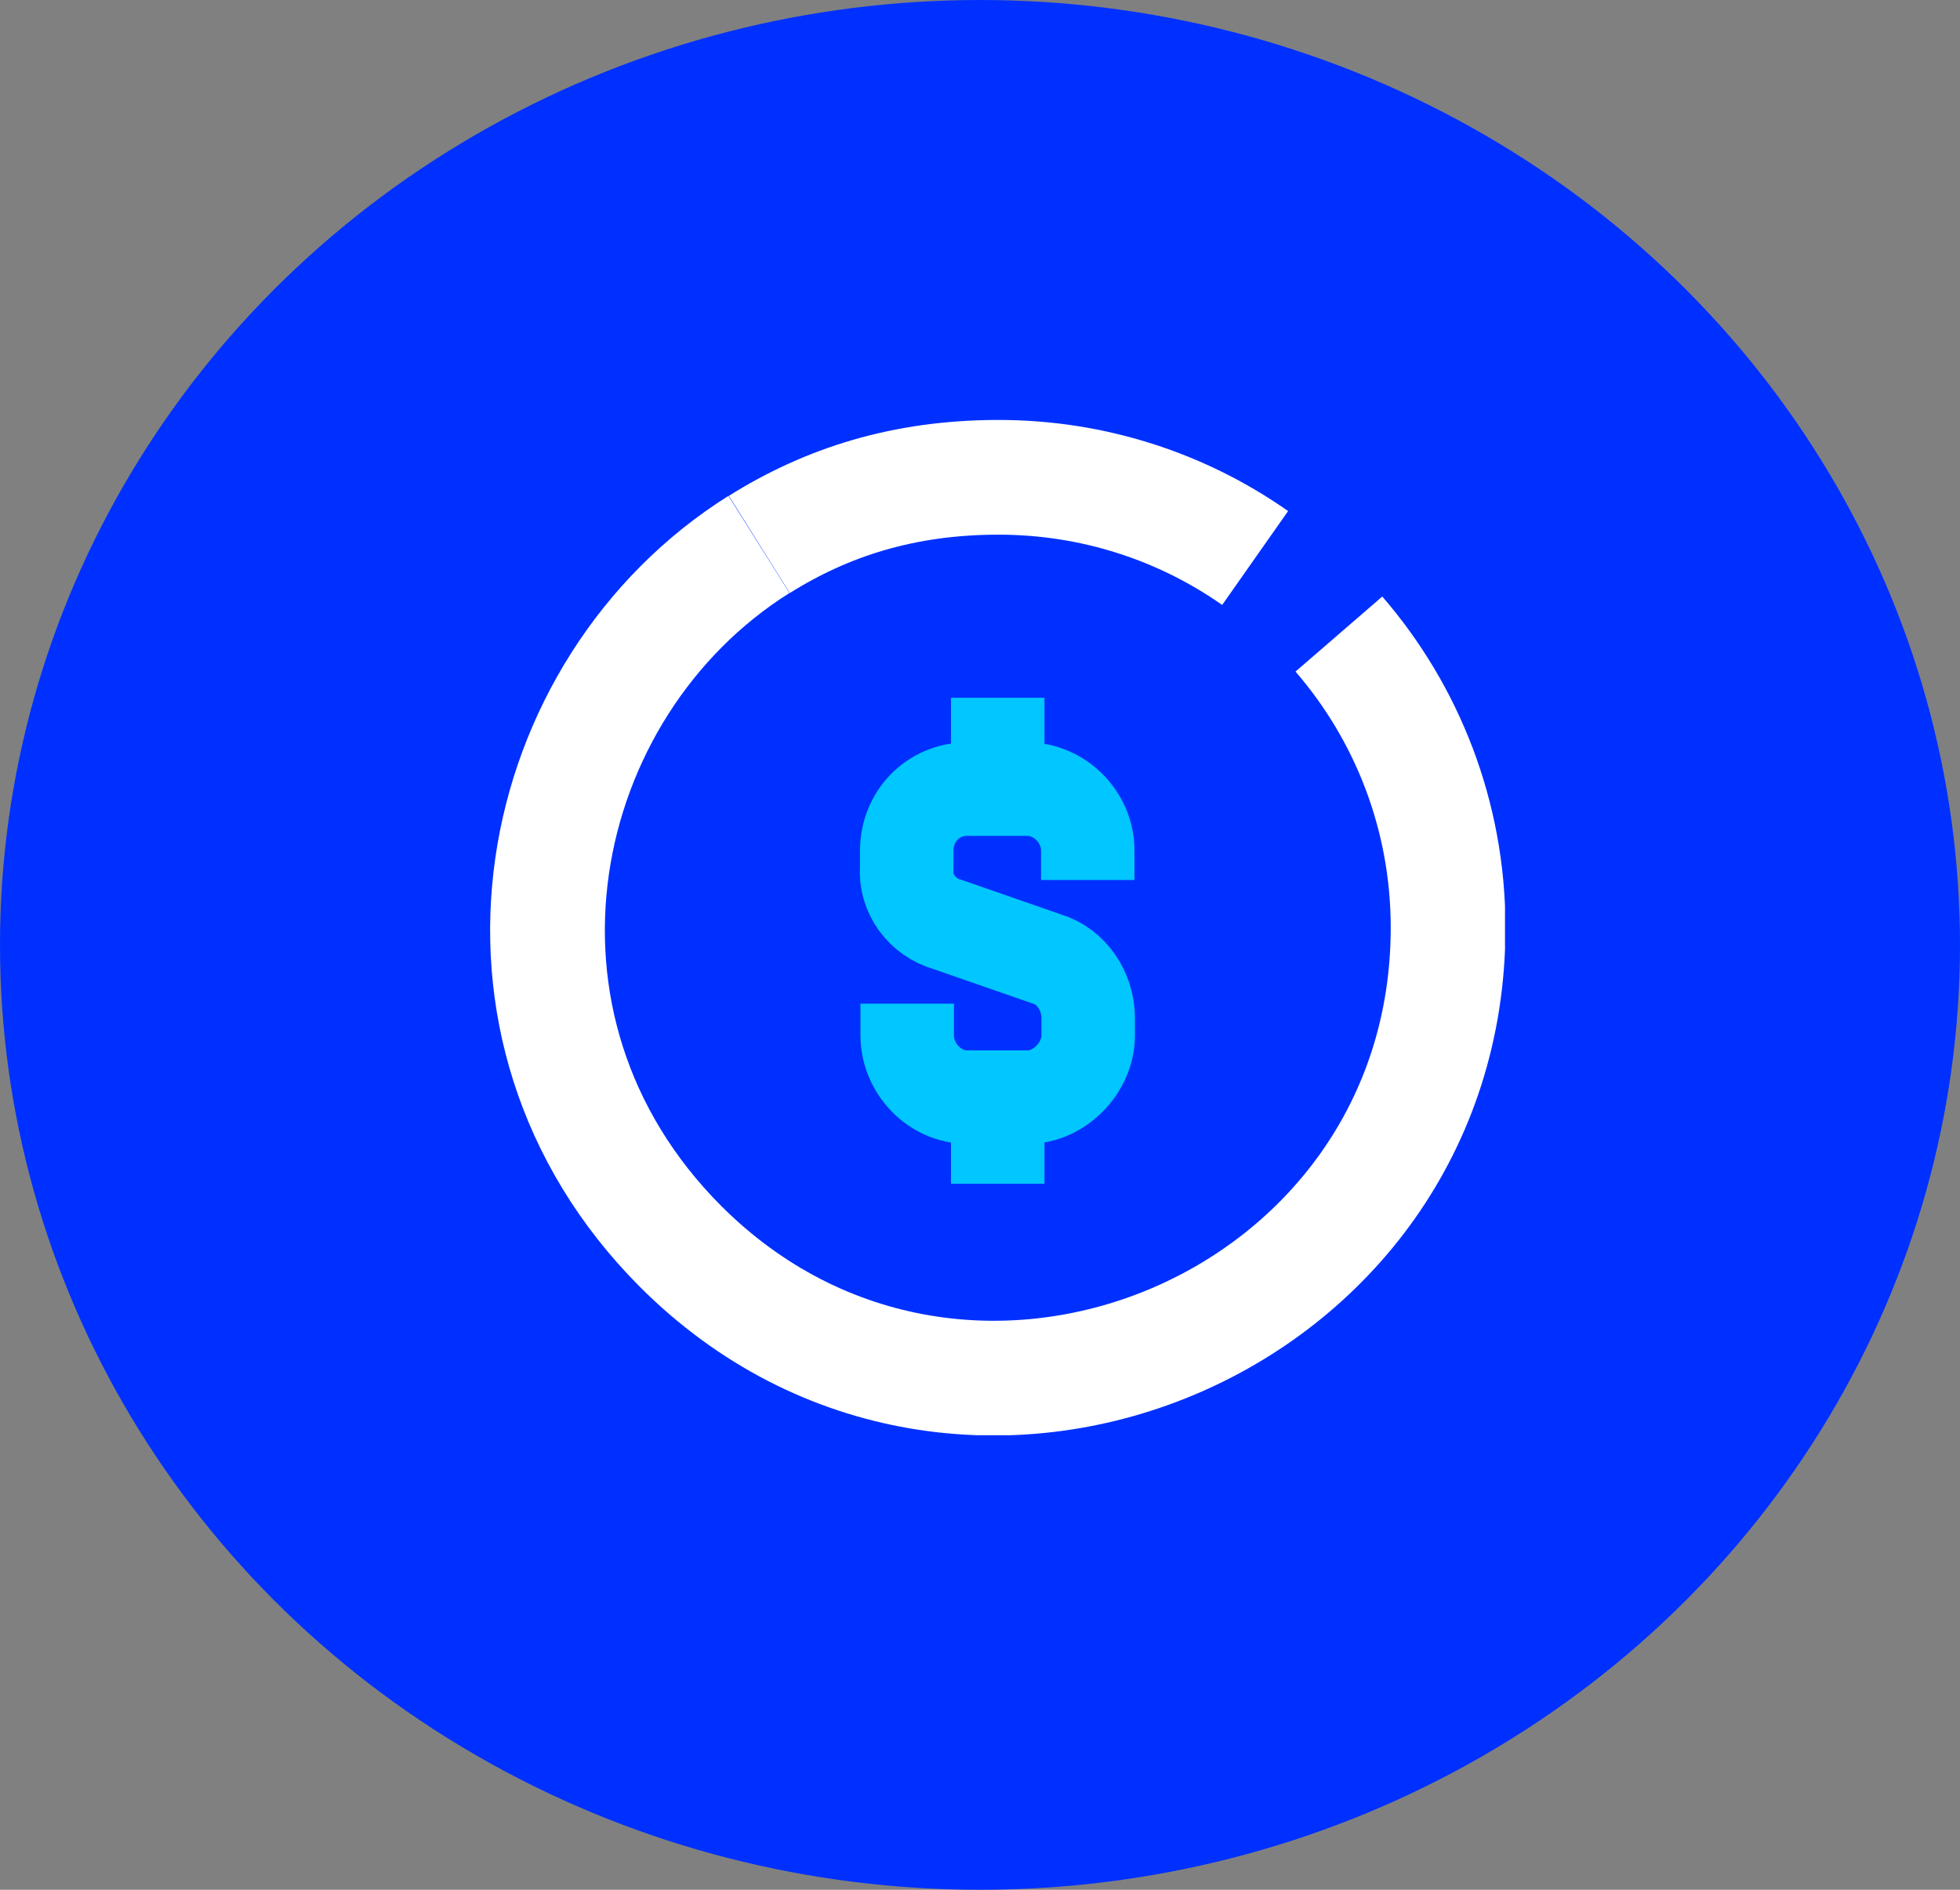 <svg width="56" height="54" viewBox="0 0 56 54" fill="none" xmlns="http://www.w3.org/2000/svg">
<rect x="0" y="0" width="56" height="54" fill="#808080" stroke="none"/>
<ellipse cx="28" cy="27" rx="28" ry="27" fill="#0030FF"/>
<g clip-path="url(#clip0_1781_2)">
<path d="M35.861 15.945C33.786 14.488 31.249 13.639 28.53 13.639C25.81 13.639 23.613 14.355 21.695 15.557" stroke="white" stroke-width="3.278" stroke-linejoin="round"/>
<path d="M21.685 15.557C15.178 19.648 13.175 29.322 19.439 35.61C27.499 43.683 41.374 37.929 41.374 26.506C41.374 23.301 40.197 20.364 38.254 18.118" stroke="white" stroke-width="3.278" stroke-linejoin="round"/>
<path d="M25.92 28.679V29.589C25.92 30.5 26.672 31.35 27.643 31.35H29.367C30.265 31.35 31.091 30.512 31.091 29.589V29.092C31.091 28.315 30.605 27.611 29.913 27.404L27.085 26.421C26.332 26.215 25.847 25.511 25.907 24.807V24.309C25.907 23.326 26.66 22.549 27.631 22.549H29.355C30.253 22.549 31.079 23.326 31.079 24.309V25.147" stroke="#00C7FF" stroke-width="2.671" stroke-miterlimit="10"/>
<path d="M28.506 22.561V19.939" stroke="#00C7FF" stroke-width="2.671" stroke-miterlimit="10"/>
<path d="M28.506 31.35V33.826" stroke="#00C7FF" stroke-width="2.671" stroke-miterlimit="10"/>
</g>
<defs>
<clipPath id="clip0_1781_2">
<rect width="29" height="29.012" fill="white" transform="translate(14 12)"/>
</clipPath>
</defs>
</svg>
